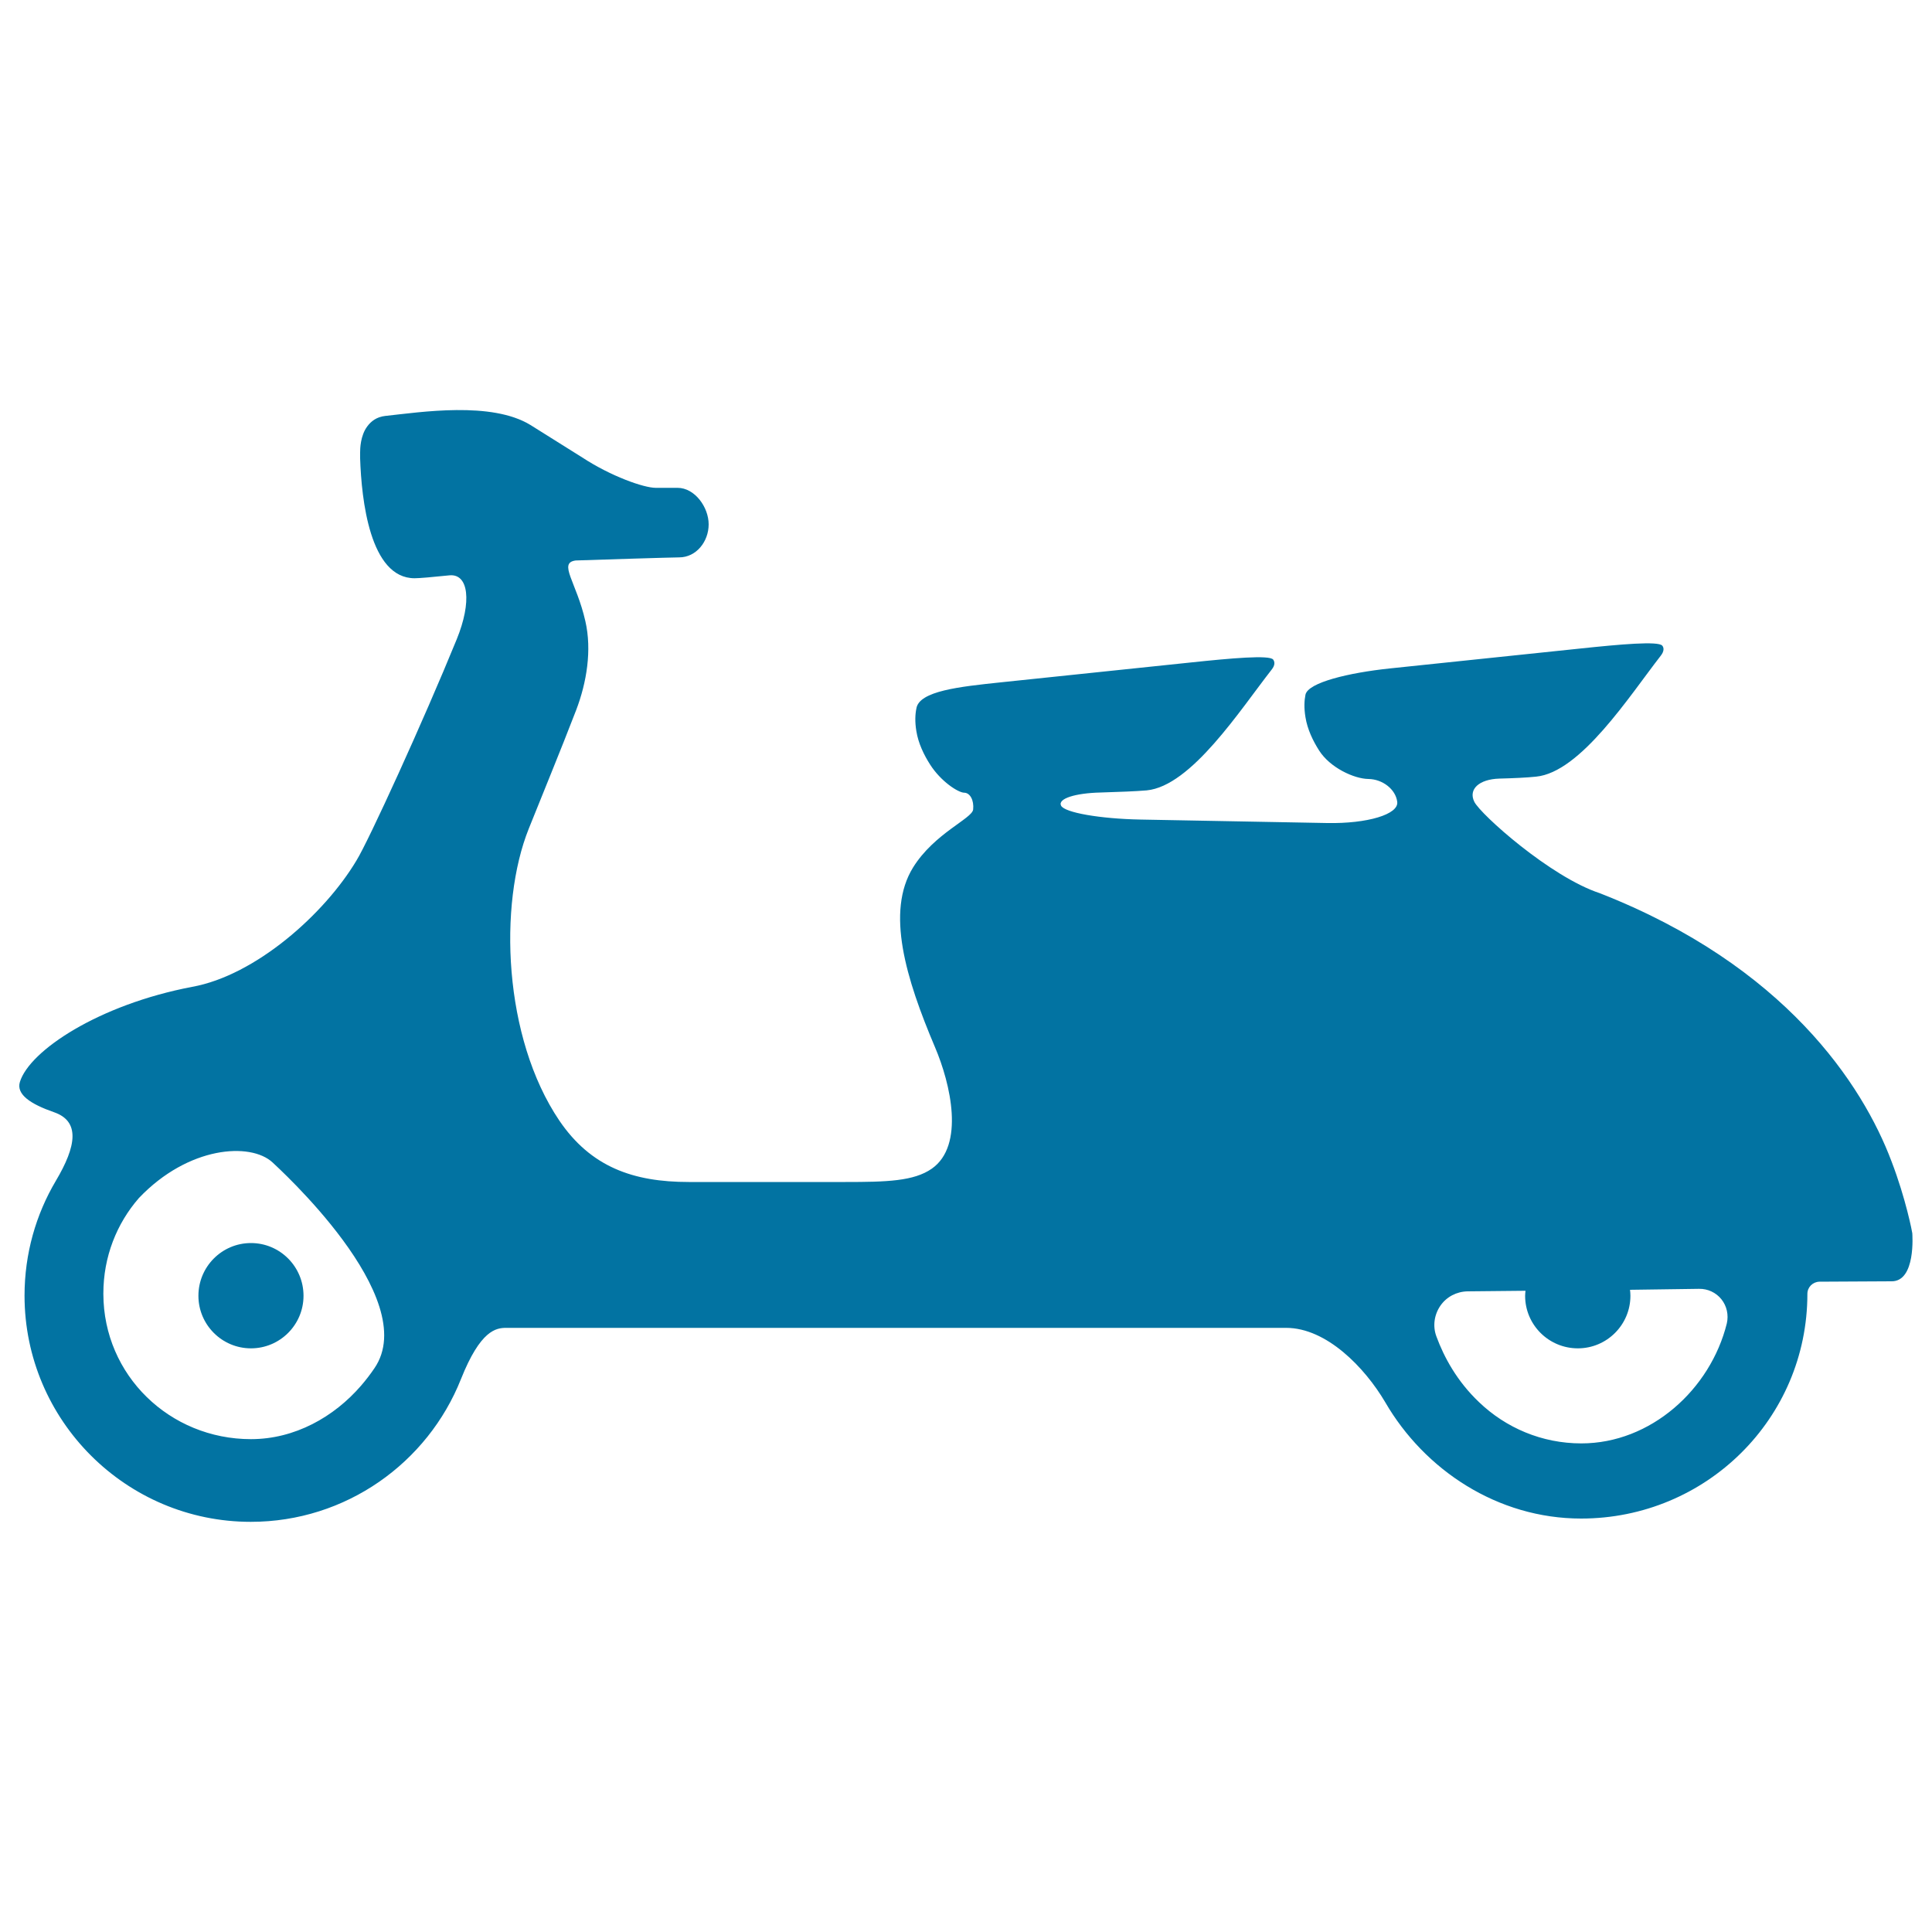 <svg xmlns="http://www.w3.org/2000/svg" viewBox="0 0 1000 1000" style="fill:#0273a2">
<title>Tandem Scooter SVG icon</title>
<g><g><path id="path3238" d="M129.9,643.4c-15,0-27.2,12.2-27.2,27.3c0,15,12.2,27.2,27.2,27.2s27.2-12.2,27.2-27.2C157.1,655.6,144.9,643.4,129.9,643.4"/><path id="path3240" d="M818.5,747.1c-20.5,0-39.1-8.1-52.9-21.3c-11.5-10.9-18.2-23.4-22.1-34c-2-5.3-1.2-11.2,2-15.9c3.2-4.7,8.5-7.4,14.1-7.5l30-0.3c-0.1,0.9-0.2,1.7-0.2,2.6c0,15,12.2,27.2,27.3,27.2c15,0,27.2-12.2,27.2-27.2c0-1-0.1-2.1-0.2-3.1l35.7-0.5c4.5-0.1,8.8,1.9,11.6,5.4c2.8,3.5,3.8,8.1,2.8,12.5C885.3,719.2,854.4,747.1,818.5,747.1L818.5,747.1z M193.8,708.2c-2.1,3.1-4.4,6.1-6.9,9c-14,16.2-34.3,27.7-57,27.7c-42.1,0-76.3-33.1-76.4-75.1c0-0.1,0-0.2,0-0.3c0-19,6.9-36.2,18.4-49.4c25.6-26.9,57.8-29,69.2-18.4C143,603.6,218.8,671.7,193.8,708.2L193.8,708.2z M828,462.3c-25.5-8.4-61.7-40.8-64.9-47.3c-3.2-6.5,2.5-11.7,13-12c7.5-0.2,14.1-0.5,18.9-1c23.1-2.2,48.4-41.8,64.6-62.6c1.8-2.3,1.7-4.1,0.8-5.2c-2-2.5-21.9-0.7-42.7,1.5L719.2,346c-20.8,2.2-42.2,7.2-43.5,13.6c-0.6,3-0.8,6.8,0,11.6c1,6.3,3.9,12.3,7.1,17.3c5.6,8.8,18,14.6,25.5,14.7c7.4,0.1,14.1,5.4,14.9,11.8c0.9,6.5-15.5,11.4-36.3,11l-96.6-1.8c-20.9-0.4-39.3-3.6-41.1-7.2c-1.8-3.6,7.3-6.5,20.5-6.8c9.5-0.3,18-0.6,23.8-1.1c23.1-2.2,48.4-41.7,64.7-62.5c1.9-2.4,1.6-4.1,0.8-5.2c-1.9-2.5-21.9-0.7-42.7,1.5l-98.5,10.3c-20.8,2.2-42.2,4.4-43.5,13.6c-0.6,2.9-0.8,6.8,0,11.6c1,6.3,3.9,12.3,7.1,17.3c5.6,8.8,14.5,14.5,17.6,14.6c3.1,0,5.2,3.9,4.7,8.7c-0.5,4.7-20.1,12.3-31.1,30c-14.2,23-3.7,57.5,11.3,92.9c8.2,19.2,15.5,51-1.6,63c-9.3,6.5-23.4,6.9-44.7,6.9h-81.1c-28.8,0-50.7-7.8-67-31.8c-29-42.9-31.6-111.8-15.8-151.1c6.9-17.3,16.1-39.5,24.5-61.3c5.5-14.4,8.2-31.1,4.8-46c-4.6-20.4-14.3-30.3-5-31.5c48.8-1.6,53.5-1.6,53.5-1.6c8.9,0,15.3-8.2,15.3-17.1c0-8.9-7.2-18.9-16.1-18.9c0,0-5.1,0-11.3,0c-6.2,0-23.2-6-38-15.7L274.6,220c-20.2-12.4-56.8-6.7-75.3-4.7c-4.4,0.5-7.3,2.8-9.2,5.4c-3.6,4.8-3.7,11.7-3.7,13.4c0,1,0,2.1,0,3.2c0.7,21.1,5,62,28.2,62c2.5,0,9.2-0.6,18-1.5c10-1,11.7,13.7,3.8,33.1c-17.4,42.6-45.6,104.3-51.9,114.5c-16.6,27.8-52.3,59.5-85.1,65.4C51.1,520,15.3,543.8,10.3,560c-2,6.5,5.6,11.5,17.7,15.7c13.5,4.7,11.6,17.5,0.9,35.5c-10.3,17.4-16.2,37.7-16.2,59.4c0,64.6,52.6,117.1,117.1,117.1c49.3,0,91.6-30.6,108.8-73.9c10.1-25.4,18.2-26.5,23.4-26.5h403.7c20.9,0,40.7,20.5,51.3,38.5c20.3,35,58.1,60.2,101.4,60.2c64.6,0,117.1-51.7,117.1-116.3c0-3.5,2.8-6.2,6.2-6.3l37.2-0.2c12.9,0.3,10.9-24.6,10.9-24.9c0-0.3-3.3-17.8-10.8-37.3C964.1,561.5,923.9,499.8,828,462.3"/></g></g>
</svg>